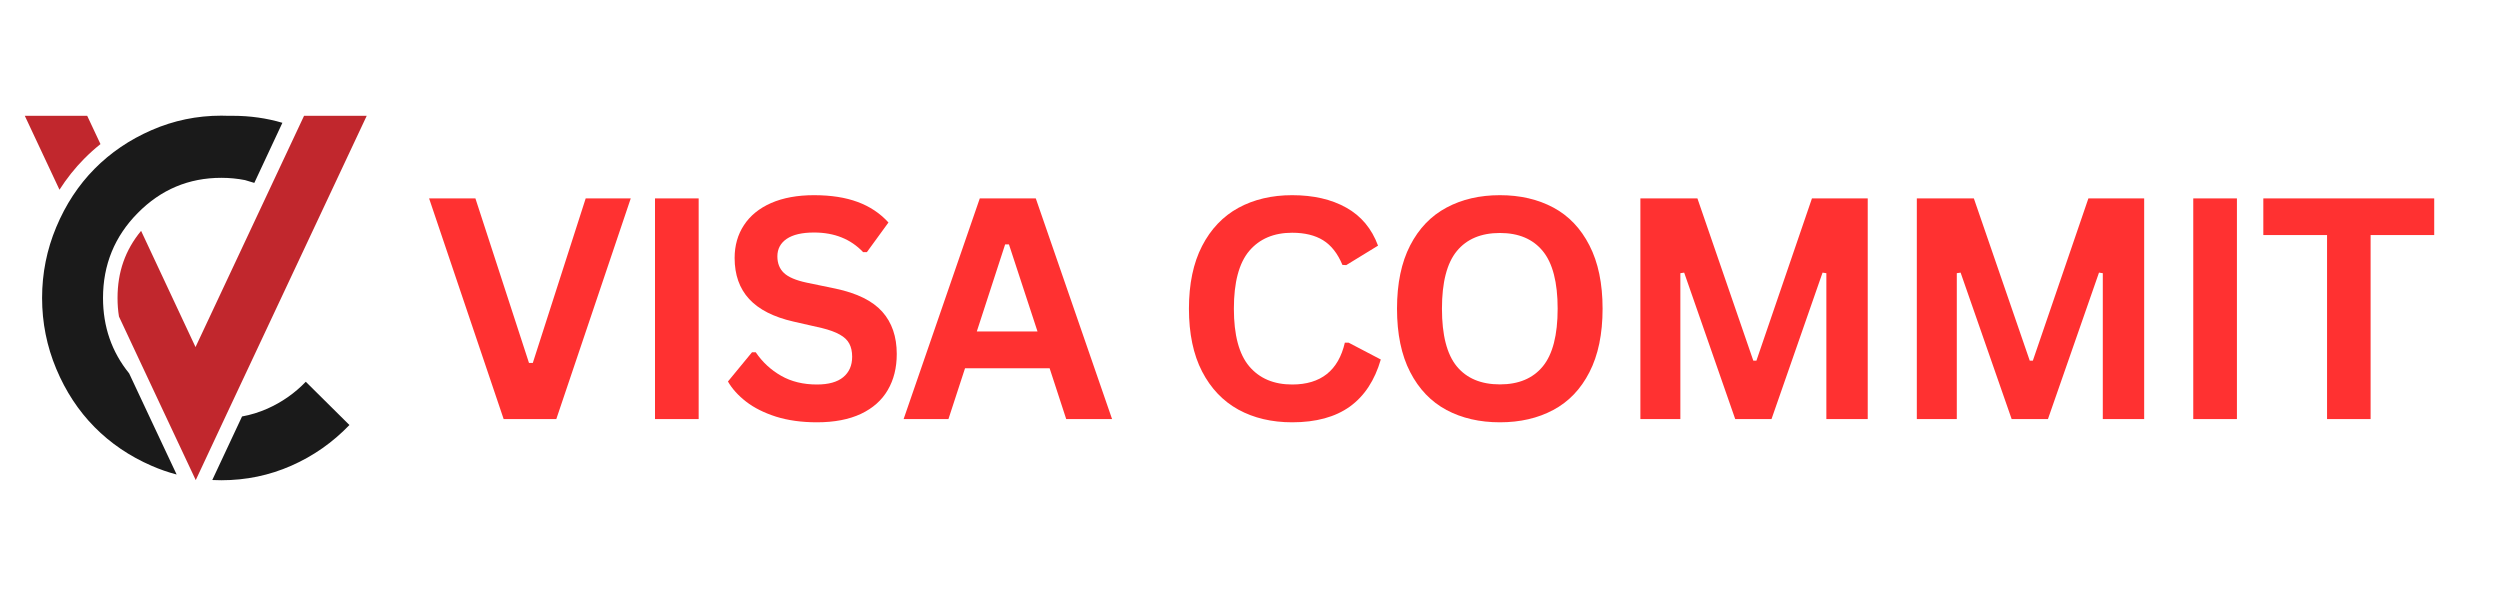 <svg xmlns="http://www.w3.org/2000/svg" xmlns:xlink="http://www.w3.org/1999/xlink" width="452" zoomAndPan="magnify" viewBox="0 0 339 81.75" height="109" preserveAspectRatio="xMidYMid meet" version="1.0"><defs><g/><clipPath id="afeb3e7cbc"><path d="M 3.363 15.676 L 49.73 15.676 L 49.73 65.133 L 3.363 65.133 Z M 3.363 15.676 " clip-rule="nonzero"/></clipPath><clipPath id="cb0e589027"><path d="M 5 15.676 L 48 15.676 L 48 65.133 L 5 65.133 Z M 5 15.676 " clip-rule="nonzero"/></clipPath></defs><g clip-path="url(#afeb3e7cbc)"><path fill="#c1272d" d="M 49.727 15.703 L 30.758 56.098 L 26.543 65.102 L 22.297 56.066 L 17.934 46.77 L 16.133 42.926 C 16 42.117 15.938 41.273 15.938 40.402 C 15.938 36.887 16.984 33.898 19.133 31.305 L 23.695 41.047 L 26.512 47.062 L 41.23 15.703 Z M 11.406 21.535 C 12.102 20.828 12.844 20.164 13.625 19.539 L 11.824 15.703 L 3.363 15.703 L 8.066 25.727 C 9.043 24.199 10.156 22.797 11.406 21.535 Z M 11.406 21.535 " fill-opacity="1" fill-rule="nonzero"/></g><g clip-path="url(#cb0e589027)"><path fill="#1a1a1a" d="M 38.293 16.652 L 34.484 24.801 C 34.379 24.781 33.223 24.422 33.223 24.422 C 32.195 24.219 31.121 24.113 30.012 24.113 C 25.594 24.113 21.812 25.707 18.676 28.887 C 15.535 32.066 13.969 35.906 13.969 40.402 C 13.969 44.305 15.148 47.715 17.512 50.633 L 20.461 56.918 L 23.953 64.344 C 22.801 64.043 21.672 63.648 20.562 63.164 C 17.57 61.863 14.988 60.109 12.812 57.906 C 10.637 55.703 8.91 53.07 7.629 50.016 C 6.348 46.957 5.707 43.754 5.707 40.402 C 5.707 37.055 6.348 33.852 7.629 30.793 C 8.91 27.734 10.637 25.105 12.812 22.902 C 14.988 20.699 17.57 18.945 20.562 17.641 C 23.555 16.336 26.703 15.684 30.012 15.684 C 30.367 15.684 30.723 15.691 31.074 15.707 C 31.242 15.703 31.41 15.703 31.582 15.703 C 33.906 15.703 36.145 16.02 38.293 16.652 Z M 36.266 55.41 C 35.152 55.902 34.004 56.258 32.82 56.473 L 32.598 56.949 L 28.785 65.09 C 29.191 65.109 29.602 65.121 30.012 65.121 C 33.363 65.121 36.531 64.461 39.512 63.145 C 42.492 61.832 45.113 59.992 47.383 57.633 L 41.465 51.766 C 39.973 53.316 38.238 54.531 36.266 55.41 Z M 36.266 55.41 " fill-opacity="1" fill-rule="nonzero"/></g><g fill="#ff3131" fill-opacity="1"><g transform="translate(57.654, 56.826)"><g><path d="M 17.781 0 L 10.641 0 L 0.531 -29.922 L 6.812 -29.922 L 14.078 -7.609 L 14.594 -7.609 L 21.766 -29.922 L 27.875 -29.922 Z M 17.781 0 "/></g></g></g><g fill="#ff3131" fill-opacity="1"><g transform="translate(84.927, 56.826)"><g><path d="M 9.812 0 L 3.891 0 L 3.891 -29.922 L 9.812 -29.922 Z M 9.812 0 "/></g></g></g><g fill="#ff3131" fill-opacity="1"><g transform="translate(97.506, 56.826)"><g><path d="M 13.266 0.438 C 11.191 0.438 9.344 0.18 7.719 -0.328 C 6.102 -0.848 4.754 -1.523 3.672 -2.359 C 2.598 -3.191 1.773 -4.102 1.203 -5.094 L 4.469 -9.062 L 4.969 -9.062 C 5.875 -7.727 7.02 -6.664 8.406 -5.875 C 9.789 -5.082 11.41 -4.688 13.266 -4.688 C 14.848 -4.688 16.039 -5.02 16.844 -5.688 C 17.645 -6.352 18.047 -7.273 18.047 -8.453 C 18.047 -9.16 17.914 -9.754 17.656 -10.234 C 17.406 -10.711 16.977 -11.117 16.375 -11.453 C 15.77 -11.797 14.957 -12.094 13.938 -12.344 L 10.094 -13.219 C 7.406 -13.832 5.398 -14.852 4.078 -16.281 C 2.766 -17.707 2.109 -19.562 2.109 -21.844 C 2.109 -23.531 2.531 -25.016 3.375 -26.297 C 4.219 -27.586 5.445 -28.586 7.062 -29.297 C 8.688 -30.004 10.625 -30.359 12.875 -30.359 C 15.176 -30.359 17.148 -30.051 18.797 -29.438 C 20.441 -28.832 21.832 -27.906 22.969 -26.656 L 20.047 -22.641 L 19.531 -22.641 C 18.688 -23.523 17.719 -24.188 16.625 -24.625 C 15.531 -25.07 14.281 -25.297 12.875 -25.297 C 11.25 -25.297 10.016 -25.008 9.172 -24.438 C 8.328 -23.863 7.906 -23.07 7.906 -22.062 C 7.906 -21.125 8.203 -20.375 8.797 -19.812 C 9.391 -19.25 10.414 -18.812 11.875 -18.5 L 15.797 -17.688 C 18.703 -17.07 20.812 -16.031 22.125 -14.562 C 23.438 -13.094 24.094 -11.18 24.094 -8.828 C 24.094 -6.953 23.688 -5.32 22.875 -3.938 C 22.07 -2.551 20.859 -1.473 19.234 -0.703 C 17.617 0.055 15.629 0.438 13.266 0.438 Z M 13.266 0.438 "/></g></g></g><g fill="#ff3131" fill-opacity="1"><g transform="translate(122.078, 56.826)"><g><path d="M 28.719 0 L 22.5 0 L 20.25 -6.891 L 8.781 -6.891 L 6.531 0 L 0.453 0 L 10.781 -29.922 L 18.375 -29.922 Z M 14.219 -23.688 L 10.375 -11.875 L 18.609 -11.875 L 14.734 -23.688 Z M 14.219 -23.688 "/></g></g></g><g fill="#ff3131" fill-opacity="1"><g transform="translate(150.109, 56.826)"><g/></g></g><g fill="#ff3131" fill-opacity="1"><g transform="translate(158.861, 56.826)"><g><path d="M 16.359 0.438 C 13.598 0.438 11.164 -0.133 9.062 -1.281 C 6.969 -2.438 5.328 -4.16 4.141 -6.453 C 2.953 -8.754 2.359 -11.594 2.359 -14.969 C 2.359 -18.332 2.953 -21.164 4.141 -23.469 C 5.328 -25.77 6.969 -27.492 9.062 -28.641 C 11.164 -29.785 13.598 -30.359 16.359 -30.359 C 19.234 -30.359 21.676 -29.797 23.688 -28.672 C 25.707 -27.547 27.145 -25.828 28 -23.516 L 23.688 -20.875 L 23.172 -20.906 C 22.523 -22.457 21.648 -23.57 20.547 -24.25 C 19.453 -24.926 18.055 -25.266 16.359 -25.266 C 13.867 -25.266 11.926 -24.441 10.531 -22.797 C 9.145 -21.148 8.453 -18.539 8.453 -14.969 C 8.453 -11.406 9.145 -8.801 10.531 -7.156 C 11.926 -5.508 13.867 -4.688 16.359 -4.688 C 20.242 -4.688 22.625 -6.578 23.5 -10.359 L 24.016 -10.359 L 28.375 -8.078 C 27.551 -5.242 26.148 -3.113 24.172 -1.688 C 22.191 -0.27 19.586 0.438 16.359 0.438 Z M 16.359 0.438 "/></g></g></g><g fill="#ff3131" fill-opacity="1"><g transform="translate(187.076, 56.826)"><g><path d="M 16.312 0.438 C 13.57 0.438 11.156 -0.117 9.062 -1.234 C 6.969 -2.359 5.328 -4.07 4.141 -6.375 C 2.953 -8.676 2.359 -11.539 2.359 -14.969 C 2.359 -18.383 2.953 -21.242 4.141 -23.547 C 5.328 -25.848 6.969 -27.555 9.062 -28.672 C 11.156 -29.797 13.57 -30.359 16.312 -30.359 C 19.051 -30.359 21.461 -29.801 23.547 -28.688 C 25.641 -27.57 27.273 -25.859 28.453 -23.547 C 29.641 -21.242 30.234 -18.383 30.234 -14.969 C 30.234 -11.539 29.641 -8.672 28.453 -6.359 C 27.273 -4.055 25.641 -2.348 23.547 -1.234 C 21.461 -0.117 19.051 0.438 16.312 0.438 Z M 16.312 -4.703 C 18.852 -4.703 20.789 -5.516 22.125 -7.141 C 23.469 -8.773 24.141 -11.383 24.141 -14.969 C 24.141 -18.539 23.469 -21.145 22.125 -22.781 C 20.789 -24.414 18.852 -25.234 16.312 -25.234 C 13.758 -25.234 11.812 -24.414 10.469 -22.781 C 9.125 -21.145 8.453 -18.539 8.453 -14.969 C 8.453 -11.383 9.125 -8.773 10.469 -7.141 C 11.812 -5.516 13.758 -4.703 16.312 -4.703 Z M 16.312 -4.703 "/></g></g></g><g fill="#ff3131" fill-opacity="1"><g transform="translate(218.545, 56.826)"><g><path d="M 9.312 0 L 3.891 0 L 3.891 -29.922 L 11.625 -29.922 L 19.203 -7.922 L 19.625 -7.922 L 27.156 -29.922 L 34.719 -29.922 L 34.719 0 L 29.109 0 L 29.109 -19.781 L 28.594 -19.859 L 21.672 0 L 16.75 0 L 9.828 -19.859 L 9.312 -19.781 Z M 9.312 0 "/></g></g></g><g fill="#ff3131" fill-opacity="1"><g transform="translate(256.03, 56.826)"><g><path d="M 9.312 0 L 3.891 0 L 3.891 -29.922 L 11.625 -29.922 L 19.203 -7.922 L 19.625 -7.922 L 27.156 -29.922 L 34.719 -29.922 L 34.719 0 L 29.109 0 L 29.109 -19.781 L 28.594 -19.859 L 21.672 0 L 16.75 0 L 9.828 -19.859 L 9.312 -19.781 Z M 9.312 0 "/></g></g></g><g fill="#ff3131" fill-opacity="1"><g transform="translate(293.515, 56.826)"><g><path d="M 9.812 0 L 3.891 0 L 3.891 -29.922 L 9.812 -29.922 Z M 9.812 0 "/></g></g></g><g fill="#ff3131" fill-opacity="1"><g transform="translate(306.095, 56.826)"><g><path d="M 23.984 -29.922 L 23.984 -24.953 L 15.359 -24.953 L 15.359 0 L 9.453 0 L 9.453 -24.953 L 0.812 -24.953 L 0.812 -29.922 Z M 23.984 -29.922 "/></g></g></g></svg>